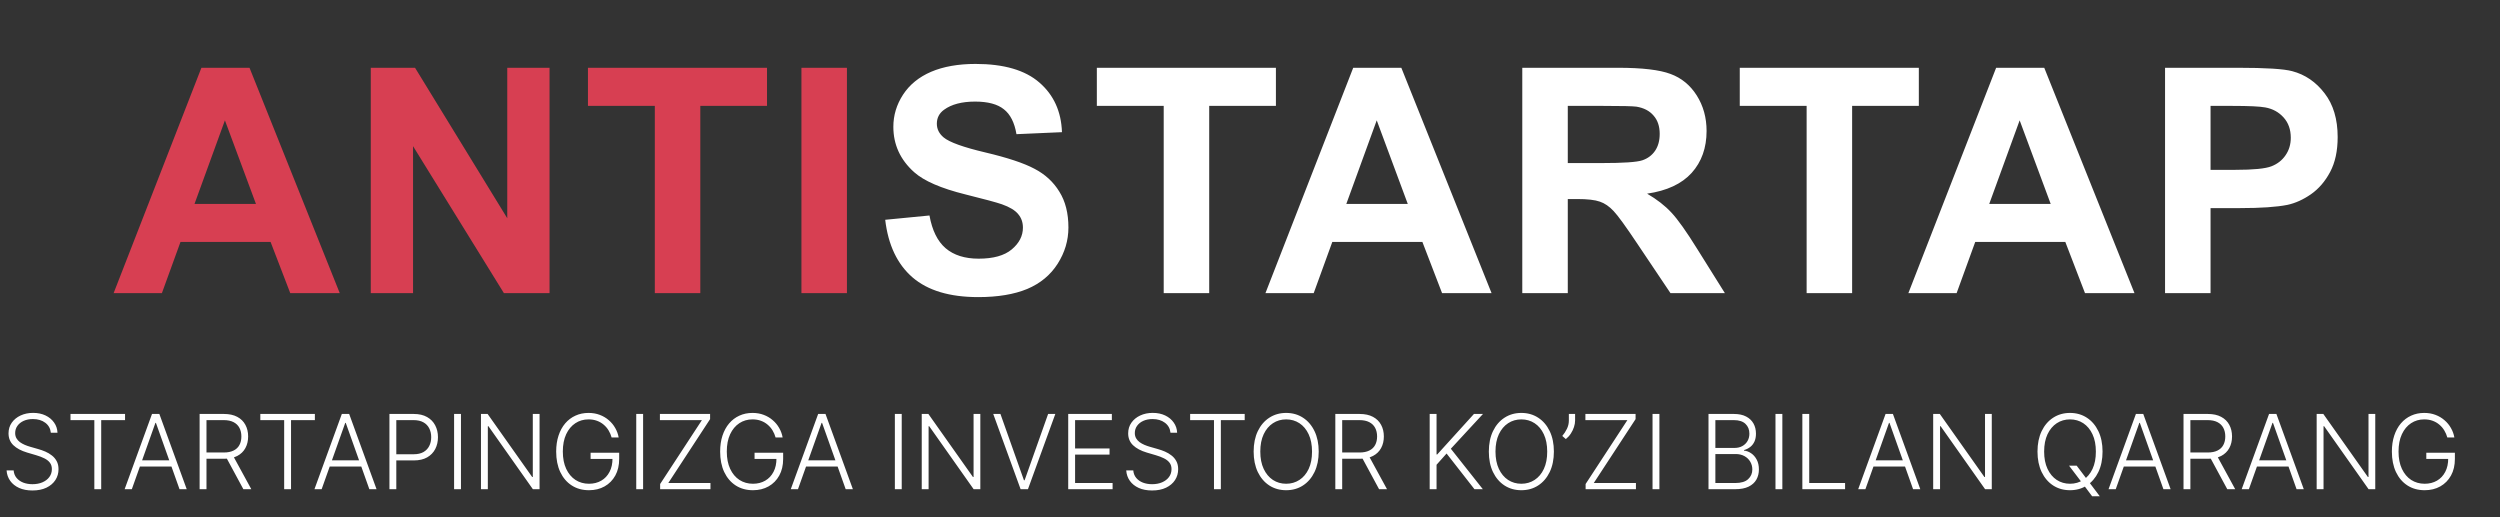 <?xml version="1.0" encoding="UTF-8"?> <svg xmlns="http://www.w3.org/2000/svg" width="290" height="60" viewBox="0 0 290 60" fill="none"><rect x="0" y="0" width="290" height="60" fill="#333333" stroke="none"/><path d="M39.409 34H33.668L31.386 28.063H20.938L18.781 34H13.182L23.363 7.862H28.944L39.409 34ZM29.692 23.659L26.091 13.96L22.561 23.659H29.692ZM43.01 34V7.862H48.145L58.843 25.317V7.862H63.746V34H58.451L47.913 16.955V34H43.01ZM75.959 34V12.284H68.203V7.862H88.974V12.284H81.236V34H75.959ZM92.967 34V7.862H98.245V34H92.967Z" fill="#D73F52"></path><path d="M102.684 25.495L107.819 24.996C108.128 26.72 108.752 27.985 109.691 28.794C110.642 29.602 111.919 30.006 113.524 30.006C115.224 30.006 116.502 29.65 117.357 28.936C118.225 28.211 118.659 27.367 118.659 26.405C118.659 25.787 118.475 25.264 118.106 24.836C117.75 24.396 117.12 24.015 116.216 23.695C115.598 23.481 114.19 23.1 111.991 22.553C109.162 21.852 107.177 20.99 106.036 19.968C104.431 18.53 103.629 16.777 103.629 14.708C103.629 13.377 104.003 12.135 104.752 10.982C105.513 9.817 106.6 8.932 108.015 8.325C109.441 7.719 111.159 7.416 113.167 7.416C116.448 7.416 118.915 8.135 120.567 9.573C122.231 11.012 123.105 12.931 123.188 15.332L117.91 15.564C117.684 14.221 117.197 13.258 116.448 12.676C115.711 12.082 114.6 11.784 113.114 11.784C111.581 11.784 110.38 12.099 109.512 12.729C108.954 13.133 108.674 13.674 108.674 14.352C108.674 14.97 108.936 15.499 109.459 15.939C110.125 16.497 111.741 17.08 114.309 17.686C116.876 18.292 118.772 18.922 119.996 19.576C121.232 20.218 122.195 21.103 122.885 22.233C123.586 23.35 123.937 24.735 123.937 26.387C123.937 27.884 123.521 29.287 122.688 30.595C121.856 31.902 120.68 32.877 119.158 33.519C117.637 34.149 115.741 34.464 113.471 34.464C110.166 34.464 107.628 33.703 105.857 32.181C104.086 30.648 103.028 28.419 102.684 25.495ZM134.99 34V12.284H127.234V7.862H148.006V12.284H140.268V34H134.99ZM173.02 34H167.279L164.997 28.063H154.548L152.391 34H146.793L156.973 7.862H162.554L173.02 34ZM163.303 23.659L159.701 13.96L156.171 23.659H163.303ZM176.585 34V7.862H187.693C190.486 7.862 192.513 8.1 193.773 8.575C195.045 9.039 196.061 9.871 196.822 11.071C197.582 12.272 197.963 13.645 197.963 15.19C197.963 17.151 197.386 18.773 196.233 20.057C195.08 21.329 193.357 22.131 191.063 22.464C192.204 23.13 193.143 23.861 193.88 24.657C194.629 25.454 195.633 26.868 196.893 28.901L200.084 34H193.773L189.957 28.312C188.602 26.28 187.675 25.002 187.176 24.479C186.677 23.944 186.148 23.582 185.589 23.391C185.03 23.189 184.145 23.088 182.932 23.088H181.863V34H176.585ZM181.863 18.916H185.767C188.299 18.916 189.88 18.809 190.51 18.595C191.14 18.381 191.633 18.013 191.99 17.49C192.346 16.967 192.525 16.313 192.525 15.529C192.525 14.649 192.287 13.942 191.812 13.407C191.348 12.86 190.688 12.515 189.832 12.373C189.405 12.313 188.121 12.284 185.981 12.284H181.863V18.916ZM209.569 34V12.284H201.813V7.862H222.585V12.284H214.847V34H209.569ZM247.599 34H241.858L239.576 28.063H229.127L226.97 34H221.372L231.552 7.862H237.133L247.599 34ZM237.882 23.659L234.28 13.96L230.75 23.659H237.882ZM251.146 34V7.862H259.615C262.825 7.862 264.917 7.993 265.891 8.254C267.389 8.646 268.643 9.502 269.653 10.822C270.664 12.129 271.169 13.823 271.169 15.903C271.169 17.508 270.878 18.857 270.295 19.95C269.713 21.044 268.97 21.906 268.066 22.536C267.175 23.154 266.266 23.564 265.339 23.766C264.079 24.015 262.254 24.14 259.865 24.14H256.424V34H251.146ZM256.424 12.284V19.701H259.312C261.392 19.701 262.783 19.564 263.484 19.291C264.186 19.017 264.732 18.589 265.125 18.007C265.529 17.424 265.731 16.747 265.731 15.974C265.731 15.023 265.451 14.239 264.893 13.621C264.334 13.003 263.627 12.616 262.771 12.462C262.141 12.343 260.875 12.284 258.973 12.284H256.424Z" fill="white"></path><path d="M5.898 50.2C5.849 49.715 5.635 49.328 5.254 49.041C4.874 48.754 4.395 48.611 3.818 48.611C3.412 48.611 3.054 48.68 2.744 48.82C2.438 48.959 2.196 49.152 2.02 49.399C1.847 49.644 1.76 49.922 1.76 50.234C1.76 50.465 1.81 50.666 1.909 50.84C2.009 51.013 2.142 51.162 2.31 51.287C2.48 51.409 2.668 51.514 2.872 51.602C3.08 51.69 3.288 51.764 3.499 51.824L4.419 52.088C4.697 52.165 4.976 52.263 5.254 52.382C5.533 52.501 5.787 52.652 6.017 52.834C6.25 53.013 6.436 53.233 6.575 53.494C6.717 53.753 6.788 54.064 6.788 54.428C6.788 54.894 6.668 55.312 6.426 55.685C6.185 56.057 5.838 56.352 5.386 56.571C4.935 56.787 4.393 56.895 3.763 56.895C3.169 56.895 2.653 56.797 2.216 56.601C1.778 56.402 1.435 56.128 1.185 55.778C0.935 55.429 0.794 55.024 0.763 54.564H1.581C1.609 54.908 1.723 55.199 1.922 55.438C2.121 55.676 2.379 55.858 2.697 55.983C3.016 56.105 3.371 56.166 3.763 56.166C4.197 56.166 4.584 56.094 4.922 55.949C5.263 55.801 5.53 55.597 5.723 55.335C5.919 55.071 6.017 54.764 6.017 54.415C6.017 54.119 5.94 53.872 5.787 53.673C5.634 53.472 5.419 53.303 5.143 53.166C4.871 53.03 4.554 52.909 4.193 52.804L3.149 52.497C2.464 52.293 1.933 52.01 1.555 51.649C1.178 51.288 0.989 50.828 0.989 50.269C0.989 49.8 1.114 49.388 1.364 49.033C1.616 48.675 1.957 48.396 2.386 48.197C2.818 47.996 3.303 47.895 3.839 47.895C4.382 47.895 4.862 47.994 5.28 48.193C5.697 48.392 6.028 48.666 6.273 49.016C6.52 49.362 6.652 49.757 6.669 50.2H5.898ZM8.178 48.734V48.019H14.506V48.734H11.74V56.746H10.943V48.734H8.178ZM15.293 56.746H14.458L17.633 48.019H18.485L21.659 56.746H20.824L18.088 49.054H18.029L15.293 56.746ZM15.894 53.401H20.223V54.117H15.894V53.401ZM23.155 56.746V48.019H25.972C26.591 48.019 27.108 48.131 27.523 48.355C27.941 48.577 28.255 48.885 28.465 49.28C28.678 49.672 28.784 50.122 28.784 50.631C28.784 51.139 28.678 51.588 28.465 51.977C28.255 52.367 27.942 52.67 27.527 52.889C27.113 53.108 26.598 53.217 25.985 53.217H23.586V52.489H25.963C26.418 52.489 26.796 52.413 27.097 52.263C27.401 52.112 27.627 51.898 27.774 51.619C27.925 51.341 28 51.011 28 50.631C28 50.25 27.925 49.918 27.774 49.633C27.624 49.347 27.397 49.125 27.093 48.969C26.791 48.812 26.411 48.734 25.951 48.734H23.952V56.746H23.155ZM27.003 52.808L29.151 56.746H28.23L26.104 52.808H27.003ZM30.197 48.734V48.019H36.525V48.734H33.76V56.746H32.963V48.734H30.197ZM37.312 56.746H36.477L39.652 48.019H40.504L43.679 56.746H42.844L40.108 49.054H40.048L37.312 56.746ZM37.913 53.401H42.243V54.117H37.913V53.401ZM45.175 56.746V48.019H47.992C48.611 48.019 49.128 48.138 49.543 48.376C49.96 48.612 50.274 48.933 50.484 49.34C50.697 49.746 50.804 50.203 50.804 50.712C50.804 51.22 50.699 51.679 50.489 52.088C50.278 52.494 49.966 52.817 49.551 53.055C49.136 53.291 48.621 53.409 48.004 53.409H45.788V52.693H47.983C48.44 52.693 48.82 52.608 49.121 52.438C49.422 52.264 49.646 52.028 49.794 51.73C49.945 51.432 50.02 51.092 50.02 50.712C50.02 50.331 49.945 49.992 49.794 49.693C49.646 49.395 49.42 49.16 49.117 48.99C48.815 48.82 48.433 48.734 47.97 48.734H45.972V56.746H45.175ZM53.472 48.019V56.746H52.675V48.019H53.472ZM62.589 48.019V56.746H61.813L56.657 49.438H56.589V56.746H55.792V48.019H56.563L61.736 55.335H61.805V48.019H62.589ZM70.947 50.746C70.868 50.456 70.751 50.185 70.598 49.932C70.445 49.676 70.254 49.453 70.027 49.263C69.803 49.07 69.543 48.919 69.247 48.811C68.954 48.703 68.628 48.649 68.267 48.649C67.699 48.649 67.19 48.797 66.742 49.092C66.293 49.388 65.938 49.814 65.676 50.371C65.418 50.928 65.288 51.598 65.288 52.382C65.288 53.163 65.419 53.832 65.68 54.389C65.942 54.946 66.3 55.374 66.754 55.672C67.212 55.967 67.734 56.115 68.322 56.115C68.859 56.115 69.334 55.996 69.746 55.757C70.158 55.519 70.479 55.178 70.709 54.734C70.942 54.291 71.055 53.764 71.05 53.153L71.305 53.234H68.51V52.519H71.825V53.234C71.825 53.979 71.675 54.622 71.374 55.165C71.072 55.707 70.659 56.126 70.133 56.422C69.608 56.717 69.004 56.865 68.322 56.865C67.561 56.865 66.895 56.682 66.324 56.315C65.753 55.946 65.308 55.426 64.99 54.756C64.675 54.082 64.517 53.291 64.517 52.382C64.517 51.697 64.608 51.08 64.79 50.528C64.972 49.977 65.229 49.506 65.561 49.114C65.896 48.722 66.293 48.422 66.75 48.215C67.207 48.004 67.713 47.899 68.267 47.899C68.744 47.899 69.18 47.974 69.575 48.125C69.973 48.276 70.322 48.483 70.624 48.747C70.928 49.008 71.176 49.311 71.369 49.655C71.565 49.996 71.697 50.359 71.766 50.746H70.947ZM74.6 48.019V56.746H73.804V48.019H74.6ZM76.576 56.746V56.145L81.421 48.734H76.55V48.019H82.371V48.619L77.522 56.03H82.414V56.746H76.576ZM89.967 50.746C89.887 50.456 89.771 50.185 89.618 49.932C89.464 49.676 89.274 49.453 89.046 49.263C88.822 49.07 88.562 48.919 88.267 48.811C87.974 48.703 87.647 48.649 87.287 48.649C86.718 48.649 86.21 48.797 85.761 49.092C85.312 49.388 84.957 49.814 84.696 50.371C84.437 50.928 84.308 51.598 84.308 52.382C84.308 53.163 84.439 53.832 84.7 54.389C84.961 54.946 85.319 55.374 85.774 55.672C86.231 55.967 86.754 56.115 87.342 56.115C87.879 56.115 88.353 55.996 88.765 55.757C89.177 55.519 89.498 55.178 89.728 54.734C89.961 54.291 90.075 53.764 90.069 53.153L90.325 53.234H87.529V52.519H90.845V53.234C90.845 53.979 90.694 54.622 90.393 55.165C90.092 55.707 89.679 56.126 89.153 56.422C88.627 56.717 88.024 56.865 87.342 56.865C86.581 56.865 85.914 56.682 85.343 56.315C84.772 55.946 84.328 55.426 84.01 54.756C83.694 54.082 83.537 53.291 83.537 52.382C83.537 51.697 83.627 51.08 83.809 50.528C83.991 49.977 84.248 49.506 84.581 49.114C84.916 48.722 85.312 48.422 85.769 48.215C86.227 48.004 86.733 47.899 87.287 47.899C87.764 47.899 88.2 47.974 88.595 48.125C88.993 48.276 89.342 48.483 89.643 48.747C89.947 49.008 90.196 49.311 90.389 49.655C90.585 49.996 90.717 50.359 90.785 50.746H89.967ZM92.566 56.746H91.731L94.906 48.019H95.758L98.933 56.746H98.098L95.362 49.054H95.302L92.566 56.746ZM93.167 53.401H97.497V54.117H93.167V53.401ZM104.6 48.019V56.746H103.804V48.019H104.6ZM113.718 48.019V56.746H112.942L107.786 49.438H107.718V56.746H106.921V48.019H107.692L112.865 55.335H112.934V48.019H113.718ZM116.051 48.019L118.778 55.71H118.855L121.582 48.019H122.417L119.243 56.746H118.39L115.216 48.019H116.051ZM123.913 56.746V48.019H128.975V48.734H124.71V52.02H128.707V52.736H124.71V56.03H129.061V56.746H123.913ZM135.777 50.2C135.728 49.715 135.514 49.328 135.133 49.041C134.752 48.754 134.274 48.611 133.697 48.611C133.291 48.611 132.933 48.68 132.623 48.82C132.316 48.959 132.075 49.152 131.899 49.399C131.725 49.644 131.639 49.922 131.639 50.234C131.639 50.465 131.689 50.666 131.788 50.84C131.887 51.013 132.021 51.162 132.189 51.287C132.359 51.409 132.547 51.514 132.751 51.602C132.958 51.69 133.167 51.764 133.377 51.824L134.298 52.088C134.576 52.165 134.855 52.263 135.133 52.382C135.412 52.501 135.666 52.652 135.896 52.834C136.129 53.013 136.315 53.233 136.454 53.494C136.596 53.753 136.667 54.064 136.667 54.428C136.667 54.894 136.547 55.312 136.305 55.685C136.064 56.057 135.717 56.352 135.265 56.571C134.814 56.787 134.272 56.895 133.642 56.895C133.048 56.895 132.532 56.797 132.095 56.601C131.657 56.402 131.314 56.128 131.064 55.778C130.814 55.429 130.673 55.024 130.642 54.564H131.46C131.488 54.908 131.602 55.199 131.801 55.438C132 55.676 132.258 55.858 132.576 55.983C132.895 56.105 133.25 56.166 133.642 56.166C134.076 56.166 134.463 56.094 134.801 55.949C135.142 55.801 135.409 55.597 135.602 55.335C135.798 55.071 135.896 54.764 135.896 54.415C135.896 54.119 135.819 53.872 135.666 53.673C135.512 53.472 135.298 53.303 135.022 53.166C134.75 53.03 134.433 52.909 134.072 52.804L133.028 52.497C132.343 52.293 131.812 52.01 131.434 51.649C131.056 51.288 130.868 50.828 130.868 50.269C130.868 49.8 130.993 49.388 131.243 49.033C131.495 48.675 131.836 48.396 132.265 48.197C132.697 47.996 133.181 47.895 133.718 47.895C134.261 47.895 134.741 47.994 135.159 48.193C135.576 48.392 135.907 48.666 136.152 49.016C136.399 49.362 136.531 49.757 136.548 50.2H135.777ZM138.056 48.734V48.019H144.385V48.734H141.619V56.746H140.822V48.734H138.056ZM152.97 52.382C152.97 53.291 152.808 54.082 152.484 54.756C152.161 55.426 151.714 55.946 151.146 56.315C150.581 56.682 149.93 56.865 149.195 56.865C148.459 56.865 147.807 56.682 147.239 56.315C146.673 55.946 146.229 55.426 145.905 54.756C145.584 54.082 145.423 53.291 145.423 52.382C145.423 51.473 145.584 50.683 145.905 50.013C146.229 49.34 146.675 48.82 147.243 48.453C147.811 48.084 148.462 47.899 149.195 47.899C149.93 47.899 150.581 48.084 151.146 48.453C151.714 48.82 152.161 49.34 152.484 50.013C152.808 50.683 152.97 51.473 152.97 52.382ZM152.195 52.382C152.195 51.601 152.064 50.932 151.803 50.375C151.541 49.815 151.185 49.388 150.733 49.092C150.281 48.797 149.768 48.649 149.195 48.649C148.624 48.649 148.112 48.797 147.661 49.092C147.209 49.388 146.851 49.814 146.587 50.371C146.325 50.928 146.195 51.598 146.195 52.382C146.195 53.163 146.325 53.832 146.587 54.389C146.848 54.946 147.205 55.374 147.656 55.672C148.108 55.967 148.621 56.115 149.195 56.115C149.768 56.115 150.281 55.967 150.733 55.672C151.188 55.376 151.545 54.95 151.807 54.394C152.068 53.834 152.197 53.163 152.195 52.382ZM154.897 56.746V48.019H157.714C158.333 48.019 158.85 48.131 159.265 48.355C159.683 48.577 159.997 48.885 160.207 49.28C160.42 49.672 160.527 50.122 160.527 50.631C160.527 51.139 160.42 51.588 160.207 51.977C159.997 52.367 159.684 52.67 159.27 52.889C158.855 53.108 158.341 53.217 157.727 53.217H155.328V52.489H157.706C158.16 52.489 158.538 52.413 158.839 52.263C159.143 52.112 159.369 51.898 159.517 51.619C159.667 51.341 159.743 51.011 159.743 50.631C159.743 50.25 159.667 49.918 159.517 49.633C159.366 49.347 159.139 49.125 158.835 48.969C158.534 48.812 158.153 48.734 157.693 48.734H155.694V56.746H154.897ZM158.745 52.808L160.893 56.746H159.973L157.846 52.808H158.745ZM165.843 56.746V48.019H166.64V52.719H166.716L170.978 48.019H172.026L168.297 52.054L172.009 56.746H171.037L167.803 52.608L166.64 53.912V56.746H165.843ZM180.251 52.382C180.251 53.291 180.089 54.082 179.766 54.756C179.442 55.426 178.996 55.946 178.428 56.315C177.862 56.682 177.212 56.865 176.476 56.865C175.74 56.865 175.088 56.682 174.52 56.315C173.955 55.946 173.51 55.426 173.186 54.756C172.865 54.082 172.705 53.291 172.705 52.382C172.705 51.473 172.865 50.683 173.186 50.013C173.51 49.34 173.956 48.82 174.524 48.453C175.092 48.084 175.743 47.899 176.476 47.899C177.212 47.899 177.862 48.084 178.428 48.453C178.996 48.82 179.442 49.34 179.766 50.013C180.089 50.683 180.251 51.473 180.251 52.382ZM179.476 52.382C179.476 51.601 179.345 50.932 179.084 50.375C178.822 49.815 178.466 49.388 178.014 49.092C177.563 48.797 177.05 48.649 176.476 48.649C175.905 48.649 175.393 48.797 174.942 49.092C174.49 49.388 174.132 49.814 173.868 50.371C173.607 50.928 173.476 51.598 173.476 52.382C173.476 53.163 173.607 53.832 173.868 54.389C174.129 54.946 174.486 55.374 174.938 55.672C175.389 55.967 175.902 56.115 176.476 56.115C177.05 56.115 177.563 55.967 178.014 55.672C178.469 55.376 178.827 54.95 179.088 54.394C179.349 53.834 179.479 53.163 179.476 52.382ZM182.711 48.019V48.785C182.711 49.019 182.669 49.267 182.583 49.531C182.501 49.793 182.379 50.047 182.217 50.294C182.058 50.538 181.865 50.751 181.637 50.933L181.224 50.571C181.437 50.321 181.618 50.044 181.765 49.74C181.913 49.433 181.987 49.119 181.987 48.798V48.019H182.711ZM183.931 56.746V56.145L188.776 48.734H183.906V48.019H189.727V48.619L184.877 56.03H189.769V56.746H183.931ZM192.491 48.019V56.746H191.694V48.019H192.491ZM198.186 56.746V48.019H201.131C201.699 48.019 202.172 48.118 202.55 48.317C202.931 48.516 203.216 48.787 203.407 49.131C203.597 49.474 203.692 49.865 203.692 50.303C203.692 50.666 203.631 50.977 203.509 51.236C203.387 51.494 203.221 51.703 203.01 51.862C202.8 52.021 202.566 52.136 202.307 52.207V52.276C202.588 52.295 202.861 52.395 203.125 52.574C203.39 52.75 203.607 52.997 203.777 53.315C203.948 53.633 204.033 54.014 204.033 54.457C204.033 54.898 203.935 55.291 203.739 55.638C203.543 55.982 203.242 56.253 202.836 56.452C202.432 56.648 201.918 56.746 201.293 56.746H198.186ZM198.983 56.03H201.293C201.966 56.03 202.463 55.881 202.784 55.582C203.108 55.284 203.27 54.909 203.27 54.457C203.27 54.125 203.189 53.824 203.027 53.554C202.868 53.281 202.642 53.065 202.35 52.906C202.06 52.747 201.719 52.668 201.327 52.668H198.983V56.03ZM198.983 51.96H201.203C201.547 51.96 201.848 51.889 202.107 51.747C202.365 51.605 202.567 51.409 202.712 51.159C202.857 50.909 202.929 50.624 202.929 50.303C202.929 49.84 202.779 49.463 202.478 49.173C202.176 48.881 201.728 48.734 201.131 48.734H198.983V51.96ZM206.753 48.019V56.746H205.956V48.019H206.753ZM209.073 56.746V48.019H209.87V56.03H214.029V56.746H209.073ZM216.387 56.746H215.551L218.726 48.019H219.578L222.753 56.746H221.918L219.182 49.054H219.123L216.387 56.746ZM216.988 53.401H221.317V54.117H216.988V53.401ZM231.046 48.019V56.746H230.27L225.114 49.438H225.046V56.746H224.249V48.019H225.02L230.194 55.335H230.262V48.019H231.046ZM240.01 54.019H240.896L242.012 55.497L242.2 55.744L243.572 57.564H242.686L241.68 56.222L241.501 55.983L240.01 54.019ZM243.896 52.382C243.896 53.291 243.734 54.082 243.41 54.756C243.086 55.426 242.64 55.946 242.072 56.315C241.507 56.682 240.856 56.865 240.12 56.865C239.385 56.865 238.733 56.682 238.164 56.315C237.599 55.946 237.154 55.426 236.831 54.756C236.51 54.082 236.349 53.291 236.349 52.382C236.349 51.473 236.51 50.683 236.831 50.013C237.154 49.34 237.6 48.82 238.169 48.453C238.737 48.084 239.387 47.899 240.12 47.899C240.856 47.899 241.507 48.084 242.072 48.453C242.64 48.82 243.086 49.34 243.41 50.013C243.734 50.683 243.896 51.473 243.896 52.382ZM243.12 52.382C243.12 51.601 242.99 50.932 242.728 50.375C242.467 49.815 242.11 49.388 241.659 49.092C241.207 48.797 240.694 48.649 240.12 48.649C239.549 48.649 239.038 48.797 238.586 49.092C238.135 49.388 237.777 49.814 237.512 50.371C237.251 50.928 237.12 51.598 237.12 52.382C237.12 53.163 237.251 53.832 237.512 54.389C237.774 54.946 238.13 55.374 238.582 55.672C239.034 55.967 239.547 56.115 240.12 56.115C240.694 56.115 241.207 55.967 241.659 55.672C242.113 55.376 242.471 54.95 242.733 54.394C242.994 53.834 243.123 53.163 243.12 52.382ZM245.426 56.746H244.591L247.765 48.019H248.618L251.792 56.746H250.957L248.221 49.054H248.162L245.426 56.746ZM246.027 53.401H250.356V54.117H246.027V53.401ZM253.288 56.746V48.019H256.105C256.724 48.019 257.241 48.131 257.656 48.355C258.074 48.577 258.387 48.885 258.598 49.28C258.811 49.672 258.917 50.122 258.917 50.631C258.917 51.139 258.811 51.588 258.598 51.977C258.387 52.367 258.075 52.67 257.66 52.889C257.245 53.108 256.731 53.217 256.118 53.217H253.718V52.489H256.096C256.551 52.489 256.929 52.413 257.23 52.263C257.534 52.112 257.76 51.898 257.907 51.619C258.058 51.341 258.133 51.011 258.133 50.631C258.133 50.25 258.058 49.918 257.907 49.633C257.757 49.347 257.529 49.125 257.225 48.969C256.924 48.812 256.544 48.734 256.083 48.734H254.085V56.746H253.288ZM257.136 52.808L259.284 56.746H258.363L256.237 52.808H257.136ZM260.871 56.746H260.036L263.211 48.019H264.063L267.238 56.746H266.402L263.667 49.054H263.607L260.871 56.746ZM261.472 53.401H265.801V54.117H261.472V53.401ZM275.53 48.019V56.746H274.755L269.598 49.438H269.53V56.746H268.733V48.019H269.505L274.678 55.335H274.746V48.019H275.53ZM283.889 50.746C283.809 50.456 283.693 50.185 283.539 49.932C283.386 49.676 283.196 49.453 282.968 49.263C282.744 49.07 282.484 48.919 282.189 48.811C281.896 48.703 281.569 48.649 281.208 48.649C280.64 48.649 280.132 48.797 279.683 49.092C279.234 49.388 278.879 49.814 278.618 50.371C278.359 50.928 278.23 51.598 278.23 52.382C278.23 53.163 278.36 53.832 278.622 54.389C278.883 54.946 279.241 55.374 279.696 55.672C280.153 55.967 280.676 56.115 281.264 56.115C281.801 56.115 282.275 55.996 282.687 55.757C283.099 55.519 283.42 55.178 283.65 54.734C283.883 54.291 283.997 53.764 283.991 53.153L284.247 53.234H281.451V52.519H284.767V53.234C284.767 53.979 284.616 54.622 284.315 55.165C284.014 55.707 283.6 56.126 283.075 56.422C282.549 56.717 281.946 56.865 281.264 56.865C280.502 56.865 279.836 56.682 279.265 56.315C278.694 55.946 278.25 55.426 277.931 54.756C277.616 54.082 277.458 53.291 277.458 52.382C277.458 51.697 277.549 51.08 277.731 50.528C277.913 49.977 278.17 49.506 278.502 49.114C278.838 48.722 279.234 48.422 279.691 48.215C280.149 48.004 280.654 47.899 281.208 47.899C281.686 47.899 282.122 47.974 282.517 48.125C282.914 48.276 283.264 48.483 283.565 48.747C283.869 49.008 284.118 49.311 284.311 49.655C284.507 49.996 284.639 50.359 284.707 50.746H283.889Z" fill="white"></path></svg> 